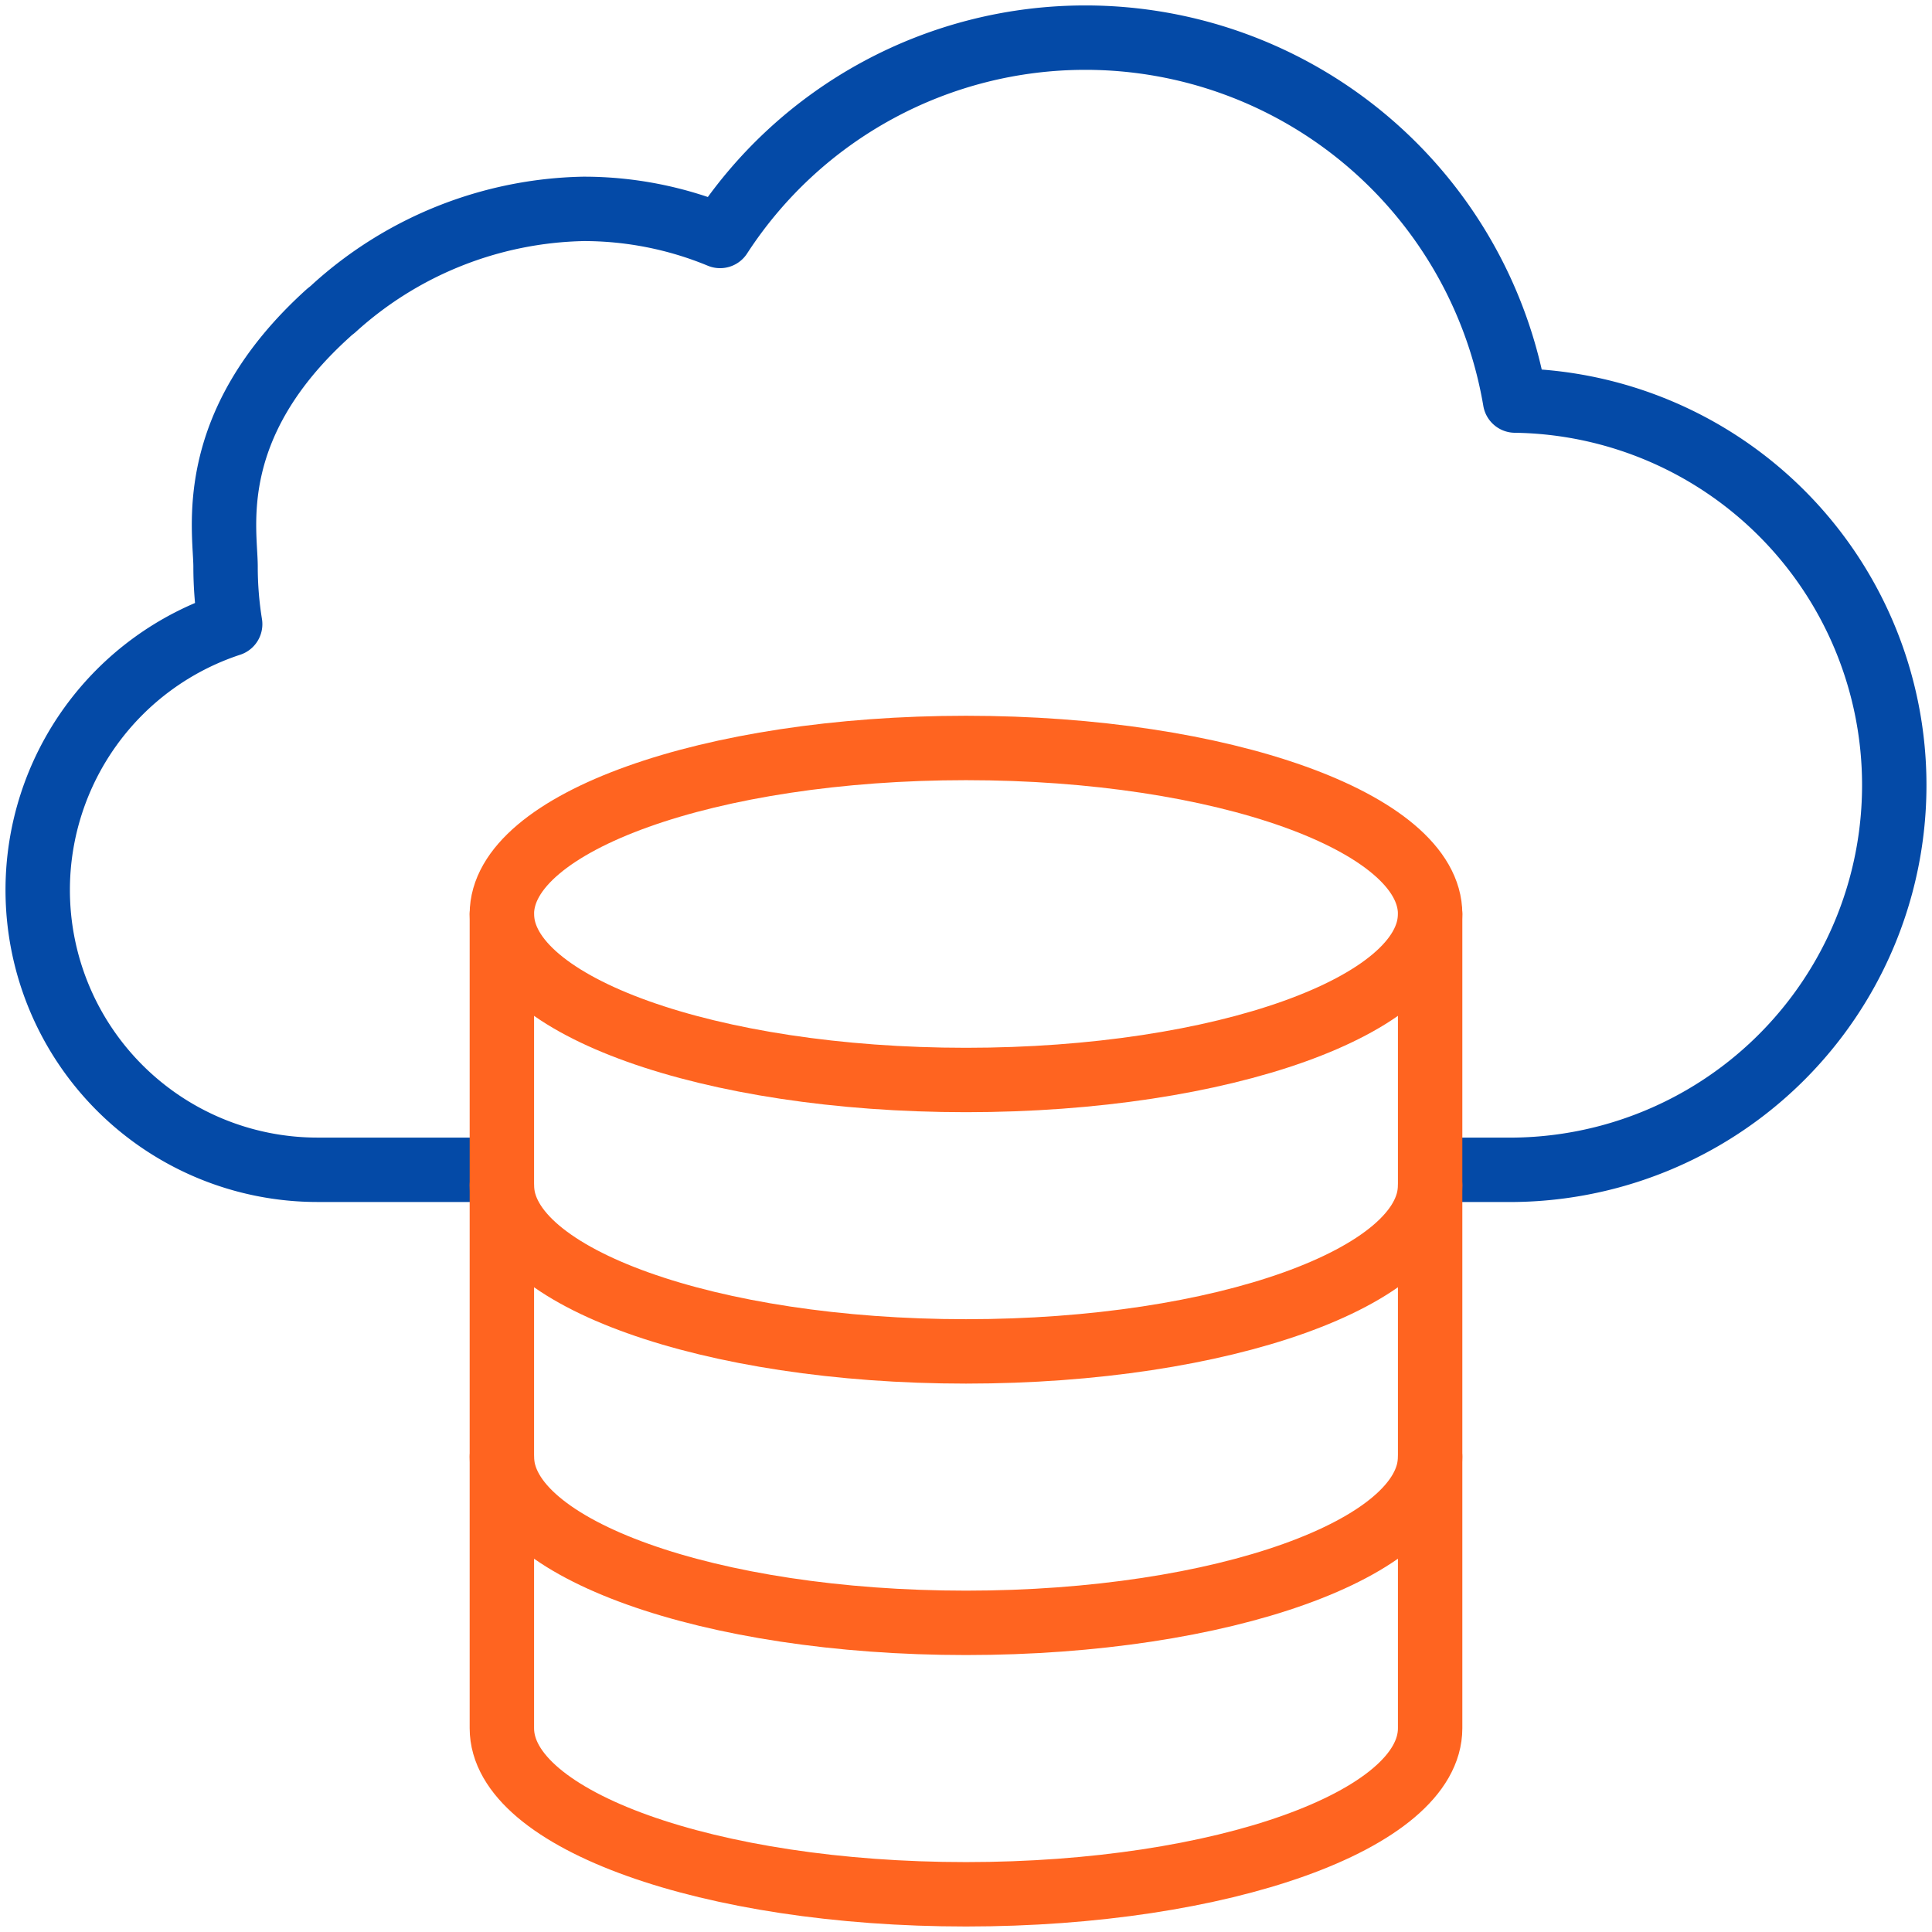 <svg xmlns="http://www.w3.org/2000/svg" xmlns:xlink="http://www.w3.org/1999/xlink" width="60" height="60" viewBox="0 0 60 60">
  <defs>
    <clipPath id="clip-path">
      <path id="path4089" d="M0-682.665H60v60H0Z" transform="translate(0 682.665)"/>
    </clipPath>
  </defs>
  <g id="Azure_Cloud_Storage_Services" data-name="Azure Cloud Storage Services" transform="translate(0 682.665)">
    <g id="g4085" transform="translate(0 -682.665)">
      <g id="g4087" clip-path="url(#clip-path)">
        <g id="g4093" transform="translate(1.172 14.361)">
          <path id="path4095" d="M-62.817-4.632C-66.692-1.132-66,2.112-66,3.239a11.186,11.186,0,0,0,.143,1.783,8.692,8.692,0,0,0-5.977,8.256,8.69,8.69,0,0,0,8.69,8.69H-58" transform="translate(71.833)" fill="none" stroke="#044aa7" stroke-linecap="round" stroke-linejoin="round" stroke-width="2"/>
        </g>
        <g id="g4097" transform="translate(14.655 1.172)">
          <path id="path4099" d="M-313.693-364.852h2A11.944,11.944,0,0,0-299.748-376.8a11.943,11.943,0,0,0-11.776-11.942,13.534,13.534,0,0,0-13.342-11.271,13.519,13.519,0,0,0-11.347,6.159,11.078,11.078,0,0,0-4.246-.841,11.863,11.863,0,0,0-7.742,3.083" transform="translate(343.921 400.01)" fill="none" stroke="#044aa7" stroke-linecap="round" stroke-linejoin="round" stroke-width="2"/>
        </g>
        <g id="g4101" transform="translate(15.586 28.384)">
          <path id="path4103" d="M0,0C0,2.848,6.453,5.156,14.414,5.156S28.828,2.848,28.828,0" fill="none" stroke="#ff6420" stroke-linecap="round" stroke-linejoin="round" stroke-width="2"/>
        </g>
        <g id="g4105" transform="translate(15.586 36.813)">
          <path id="path4107" d="M0,0C0,2.848,6.453,5.156,14.414,5.156S28.828,2.848,28.828,0" fill="none" stroke="#ff6420" stroke-linecap="round" stroke-linejoin="round" stroke-width="2"/>
        </g>
        <g id="g4109" transform="translate(15.586 45.243)">
          <path id="path4111" d="M0,0C0,2.848,6.453,5.156,14.414,5.156S28.828,2.848,28.828,0" fill="none" stroke="#ff6420" stroke-linecap="round" stroke-linejoin="round" stroke-width="2"/>
        </g>
        <g id="g4113" transform="translate(15.586 23.228)">
          <path id="path4115" d="M0-53.51c0-2.848,6.453-5.156,14.414-5.156s14.414,2.308,14.414,5.156v25.288c0,2.848-6.453,5.156-14.414,5.156S0-25.375,0-28.223Z" transform="translate(0 58.667)" fill="none" stroke="#ff6420" stroke-linecap="round" stroke-linejoin="round" stroke-width="2"/>
        </g>
      </g>
    </g>
  </g>
</svg>
